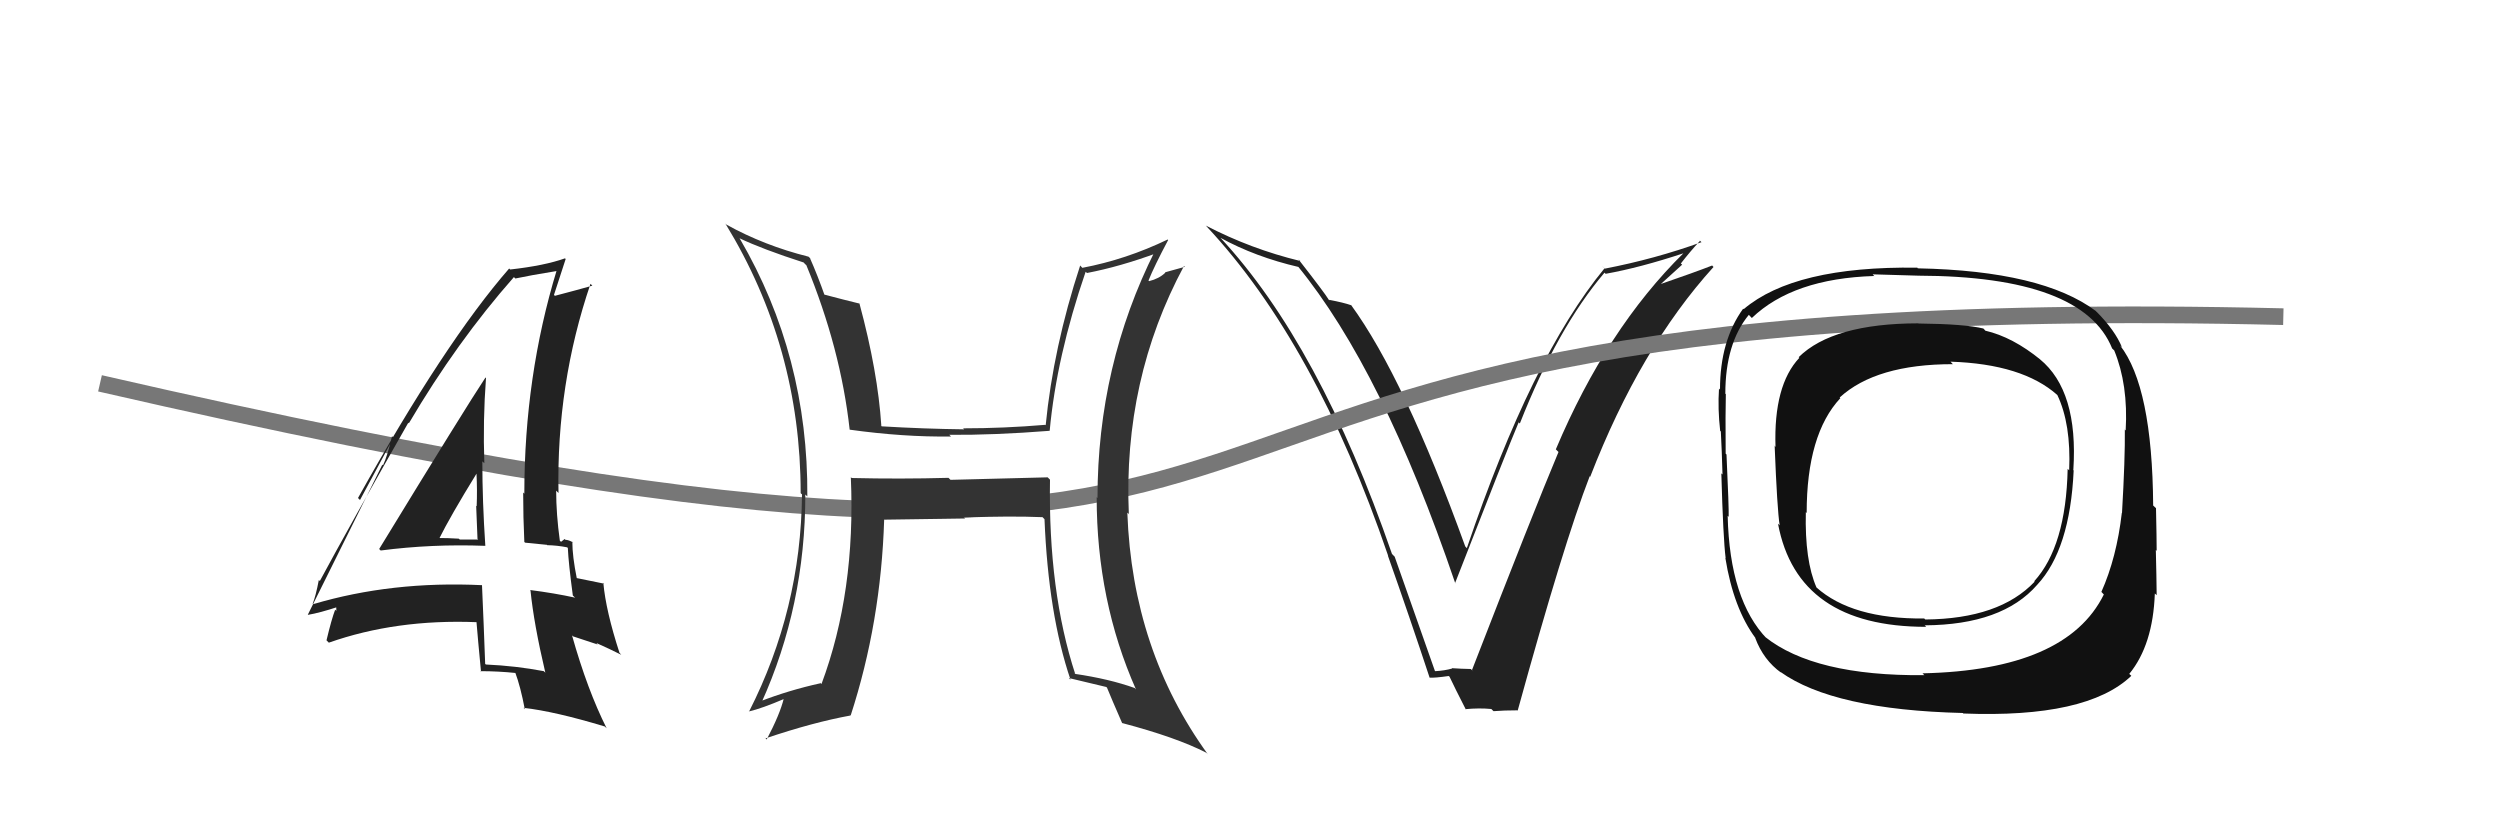 <svg xmlns="http://www.w3.org/2000/svg" width="150" height="50"><path fill="#222" d="M86.00 40.17L86.10 40.27L83.68 33.40L83.52 33.24Q79.17 20.66 73.23 14.27L73.30 14.33L73.23 14.27Q75.33 15.42 77.92 16.02L77.89 16.00L77.85 15.95Q82.96 22.20 87.30 34.95L87.38 35.04L87.31 34.97Q90.44 26.94 91.12 25.34L91.21 25.43L91.19 25.41Q93.45 19.68 96.27 16.36L96.34 16.43L96.33 16.43Q98.40 16.06 101.03 15.19L101.01 15.17L101.02 15.18Q96.40 19.73 93.35 26.96L93.31 26.92L93.51 27.12Q92.01 30.69 88.32 40.20L88.40 40.29L88.25 40.14Q87.68 40.13 87.11 40.09L87.21 40.20L87.13 40.11Q86.68 40.24 86.11 40.27ZM91.10 42.68L91.08 42.66L91.06 42.64Q93.82 32.61 95.38 28.58L95.36 28.55L95.41 28.61Q98.40 20.89 102.81 16.02L102.73 15.93L102.73 15.93Q101.71 16.33 99.62 17.05L99.63 17.06L100.93 15.88L100.85 15.81Q101.40 15.10 102.00 14.45L101.93 14.38L102.09 14.53Q99.29 15.54 96.28 16.12L96.11 15.94L96.27 16.10Q91.89 21.43 88.01 32.89L87.92 32.79L87.92 32.80Q84.25 22.66 81.05 18.28L81.07 18.30L81.09 18.32Q80.61 18.15 79.74 17.99L79.82 18.08L79.73 17.99Q79.50 17.60 77.90 15.55L77.97 15.62L78.02 15.66Q75.05 14.94 72.34 13.53L72.39 13.57L72.40 13.59Q78.92 20.56 83.29 33.35L83.41 33.47L83.27 33.33Q84.60 37.09 85.78 40.67L85.80 40.69L85.77 40.66Q86.09 40.68 86.93 40.56L86.91 40.55L86.97 40.60Q87.28 41.26 87.96 42.59L87.95 42.57L87.92 42.55Q88.76 42.47 89.48 42.54L89.61 42.67L89.61 42.67Q90.27 42.62 91.04 42.62Z"/><path d="M6 23 C93 43,54 17,137 19" stroke="#777" fill="none"/><path fill="#111" d="M122.31 21.47L122.40 21.56L122.44 21.59Q120.76 20.22 119.12 19.84L119.05 19.76L119.00 19.71Q117.89 19.44 115.11 19.41L115.16 19.45L115.10 19.40Q109.97 19.41 107.92 21.43L107.97 21.48L107.96 21.47Q106.41 23.12 106.53 26.81L106.37 26.66L106.48 26.77Q106.63 30.57 106.78 31.52L106.63 31.37L106.68 31.42Q107.84 37.61 115.57 37.61L115.41 37.44L115.49 37.52Q120.14 37.49 122.23 35.09L122.29 35.15L122.23 35.09Q124.20 32.98 124.42 28.23L124.37 28.17L124.40 28.20Q124.71 23.45 122.39 21.55ZM115.52 40.57L115.43 40.48L115.46 40.51Q108.86 40.57 105.90 38.21L106.01 38.33L106.03 38.34Q103.78 36.02 103.66 30.95L103.85 31.14L103.72 31.01Q103.74 30.54 103.59 27.27L103.64 27.32L103.54 27.22Q103.52 24.71 103.55 23.65L103.48 23.58L103.52 23.62Q103.52 20.61 104.93 18.89L105.11 19.08L105.11 19.08Q107.58 16.71 112.45 16.56L112.52 16.63L112.36 16.46Q114.23 16.51 115.10 16.54L115.11 16.55L115.09 16.54Q124.98 16.57 126.73 20.91L126.90 21.07L126.85 21.02Q127.70 23.08 127.54 25.83L127.44 25.72L127.49 25.77Q127.51 27.50 127.32 30.78L127.24 30.70L127.31 30.77Q127.00 33.46 126.08 35.52L126.08 35.51L126.23 35.67Q123.99 40.21 115.35 40.40ZM127.85 40.52L127.75 40.43L127.76 40.43Q129.18 38.69 129.29 35.61L129.28 35.60L129.40 35.71Q129.39 34.60 129.35 33.00L129.25 32.90L129.40 33.05Q129.40 32.32 129.36 30.49L129.21 30.35L129.19 30.33Q129.14 23.20 127.20 20.72L127.28 20.80L127.32 20.84Q126.90 19.82 125.80 18.71L125.81 18.73L125.75 18.66Q122.53 16.25 115.07 16.10L115.00 16.02L115.03 16.06Q107.67 15.96 104.62 18.55L104.61 18.54L104.59 18.52Q103.20 20.44 103.20 23.38L103.14 23.31L103.14 23.31Q103.06 24.52 103.21 25.85L103.29 25.93L103.25 25.89Q103.31 27.02 103.35 28.47L103.39 28.51L103.28 28.40Q103.39 32.32 103.54 33.50L103.71 33.66L103.52 33.47Q104.01 36.51 105.34 38.30L105.38 38.34L105.31 38.27Q105.81 39.61 106.88 40.37L106.78 40.27L106.82 40.31Q110.00 42.59 117.77 42.78L117.76 42.77L117.80 42.81Q125.21 43.10 127.88 40.55ZM124.13 28.20L124.08 28.15L124.06 28.13Q123.96 32.78 122.05 34.88L122.04 34.86L122.08 34.90Q119.97 37.13 115.52 37.17L115.48 37.14L115.46 37.11Q111.11 37.15 108.98 35.24L108.98 35.25L108.99 35.25Q108.28 33.63 108.35 30.73L108.28 30.66L108.40 30.78Q108.40 26.06 110.42 23.89L110.53 24.00L110.38 23.85Q112.56 21.85 117.17 21.85L117.04 21.71L117.03 21.70Q121.35 21.84 123.44 23.70L123.42 23.69L123.44 23.70Q124.27 25.44 124.15 28.22Z"/><path fill="#222" d="M22.83 33.02L22.86 33.05L22.84 33.03Q25.91 32.63 29.10 32.75L29.11 32.75L29.12 32.76Q28.94 30.07 28.94 27.68L28.96 27.70L29.06 27.79Q28.97 25.23 29.16 22.68L29.14 22.66L29.13 22.65Q27.96 24.41 22.75 32.94ZM32.59 40.23L32.67 40.31L32.63 40.27Q30.94 39.95 29.15 39.87L29.23 39.95L29.11 39.83Q29.03 37.58 28.92 35.11L28.94 35.13L28.92 35.11Q23.51 34.85 18.79 36.25L18.90 36.36L18.76 36.22Q18.94 35.79 19.13 34.80L19.05 34.72L19.19 34.86Q20.92 31.64 24.50 25.36L24.54 25.41L24.53 25.40Q27.41 20.51 30.84 16.62L30.74 16.53L30.92 16.71Q31.80 16.52 33.47 16.25L33.29 16.07L33.41 16.19Q31.46 22.58 31.46 29.62L31.48 29.64L31.39 29.55Q31.39 31.03 31.46 32.52L31.51 32.56L32.82 32.69L32.83 32.71Q33.42 32.72 34.03 32.84L34.06 32.87L34.07 32.88Q34.11 33.79 34.37 35.73L34.44 35.80L34.51 35.86Q33.28 35.59 31.80 35.40L31.74 35.34L31.83 35.43Q32.03 37.43 32.72 40.36ZM34.41 32.57L34.41 32.57L34.39 32.55Q34.12 32.39 33.93 32.39L33.88 32.34L33.66 32.51L33.59 32.44Q33.37 30.85 33.37 29.44L33.37 29.44L33.51 29.58Q33.38 23.05 35.43 17.03L35.61 17.21L35.54 17.14Q34.74 17.37 33.29 17.75L33.28 17.74L33.24 17.69Q33.49 16.95 33.94 15.54L33.90 15.50L33.90 15.50Q32.67 15.94 30.61 16.17L30.57 16.13L30.55 16.11Q26.70 20.52 21.48 29.88L21.60 30.00L23.61 26.26L23.52 26.17Q23.25 27.35 22.98 27.92L22.94 27.88L18.47 36.88L18.48 36.89Q19.16 36.78 20.31 36.40L20.17 36.26L20.18 36.65L20.11 36.58Q19.89 37.16 19.59 38.42L19.63 38.46L19.73 38.56Q23.76 37.14 28.59 37.33L28.63 37.37L28.59 37.33Q28.67 38.32 28.86 40.30L28.82 40.27L28.83 40.27Q29.89 40.27 30.95 40.38L30.99 40.42L30.91 40.34Q31.23 41.19 31.49 42.56L31.49 42.55L31.41 42.47Q33.28 42.68 36.29 43.59L36.36 43.66L36.40 43.70Q35.24 41.39 34.32 38.12L34.38 38.18L35.86 38.67L35.78 38.58Q36.59 38.94 37.28 39.29L37.27 39.28L37.17 39.17Q36.35 36.65 36.20 34.97L36.26 35.03L36.25 35.02Q35.72 34.91 34.58 34.68L34.56 34.67L34.61 34.71Q34.34 33.38 34.34 32.50ZM26.31 32.32L26.28 32.28L26.34 32.34Q27.02 30.97 28.59 28.42L28.63 28.47L28.59 28.42Q28.64 29.42 28.60 30.37L28.58 30.36L28.57 30.35Q28.61 31.37 28.65 32.33L28.63 32.31L28.69 32.37Q28.16 32.37 27.59 32.37L27.56 32.35L27.53 32.32Q26.89 32.28 26.28 32.28Z"/><path fill="#333" d="M62.82 28.60L62.86 28.64L57.03 28.79L56.91 28.67Q54.02 28.75 51.09 28.68L51.10 28.68L51.05 28.63Q51.35 35.52 49.29 41.04L49.19 40.93L49.25 40.99Q47.34 41.41 45.59 42.09L45.61 42.12L45.68 42.18Q48.32 36.34 48.32 29.67L48.35 29.70L48.44 29.79Q48.50 21.36 44.39 14.32L44.25 14.18L44.36 14.29Q45.74 14.95 48.22 15.75L48.30 15.84L48.38 15.91Q50.44 20.91 50.98 25.78L50.98 25.79L50.98 25.78Q54.21 26.23 57.06 26.19L57.07 26.20L56.96 26.09Q59.65 26.11 62.96 25.85L62.93 25.81L62.98 25.86Q63.39 21.40 65.14 16.30L65.12 16.29L65.22 16.38Q67.20 16.00 69.45 15.17L69.38 15.10L69.31 15.03Q65.85 21.92 65.85 29.88L65.77 29.80L65.80 29.83Q65.80 36.04 68.16 41.37L68.08 41.28L68.08 41.28Q66.54 40.73 64.48 40.43L64.40 40.34L64.52 40.46Q62.89 35.48 63.00 28.78ZM64.19 40.75L64.12 40.67L64.12 40.68Q65.28 40.96 66.38 41.22L66.43 41.27L66.42 41.26Q66.68 41.90 67.33 43.39L67.23 43.29L67.32 43.38Q70.58 44.24 72.37 45.16L72.42 45.20L72.48 45.27Q67.94 39.02 67.64 30.76L67.77 30.88L67.73 30.85Q67.38 22.77 71.04 15.96L71.09 16.01L69.90 16.34L69.92 16.36Q69.55 16.72 68.94 16.87L68.96 16.89L68.91 16.83Q69.26 15.96 70.09 14.40L70.20 14.51L70.06 14.37Q67.57 15.57 64.94 16.07L64.81 15.93L64.81 15.93Q63.20 20.84 62.74 25.52L62.74 25.51L62.71 25.49Q60.22 25.70 57.79 25.70L57.76 25.68L57.85 25.76Q55.42 25.73 52.90 25.58L52.83 25.50L52.88 25.55Q52.67 22.30 51.57 18.22L51.51 18.16L51.55 18.21Q50.80 18.03 49.36 17.65L49.37 17.66L49.51 17.81Q49.05 16.50 48.59 15.47L48.69 15.57L48.51 15.40Q45.87 14.74 43.59 13.48L43.48 13.37L43.52 13.41Q48.04 20.79 48.04 29.59L48.07 29.62L48.12 29.66Q48.06 36.57 44.94 42.70L45.06 42.82L44.93 42.69Q45.73 42.50 47.06 41.93L47.16 42.03L47.03 41.90Q46.80 42.85 46.00 44.37L45.86 44.23L45.94 44.30Q48.78 43.34 51.03 42.93L50.92 42.82L51.04 42.93Q52.86 37.33 53.05 31.17L53.00 31.11L53.06 31.18Q54.71 31.15 57.90 31.11L57.77 30.97L57.85 31.05Q60.64 30.95 62.54 31.03L62.54 31.02L62.67 31.15Q62.90 36.86 64.23 40.78Z"/></svg>